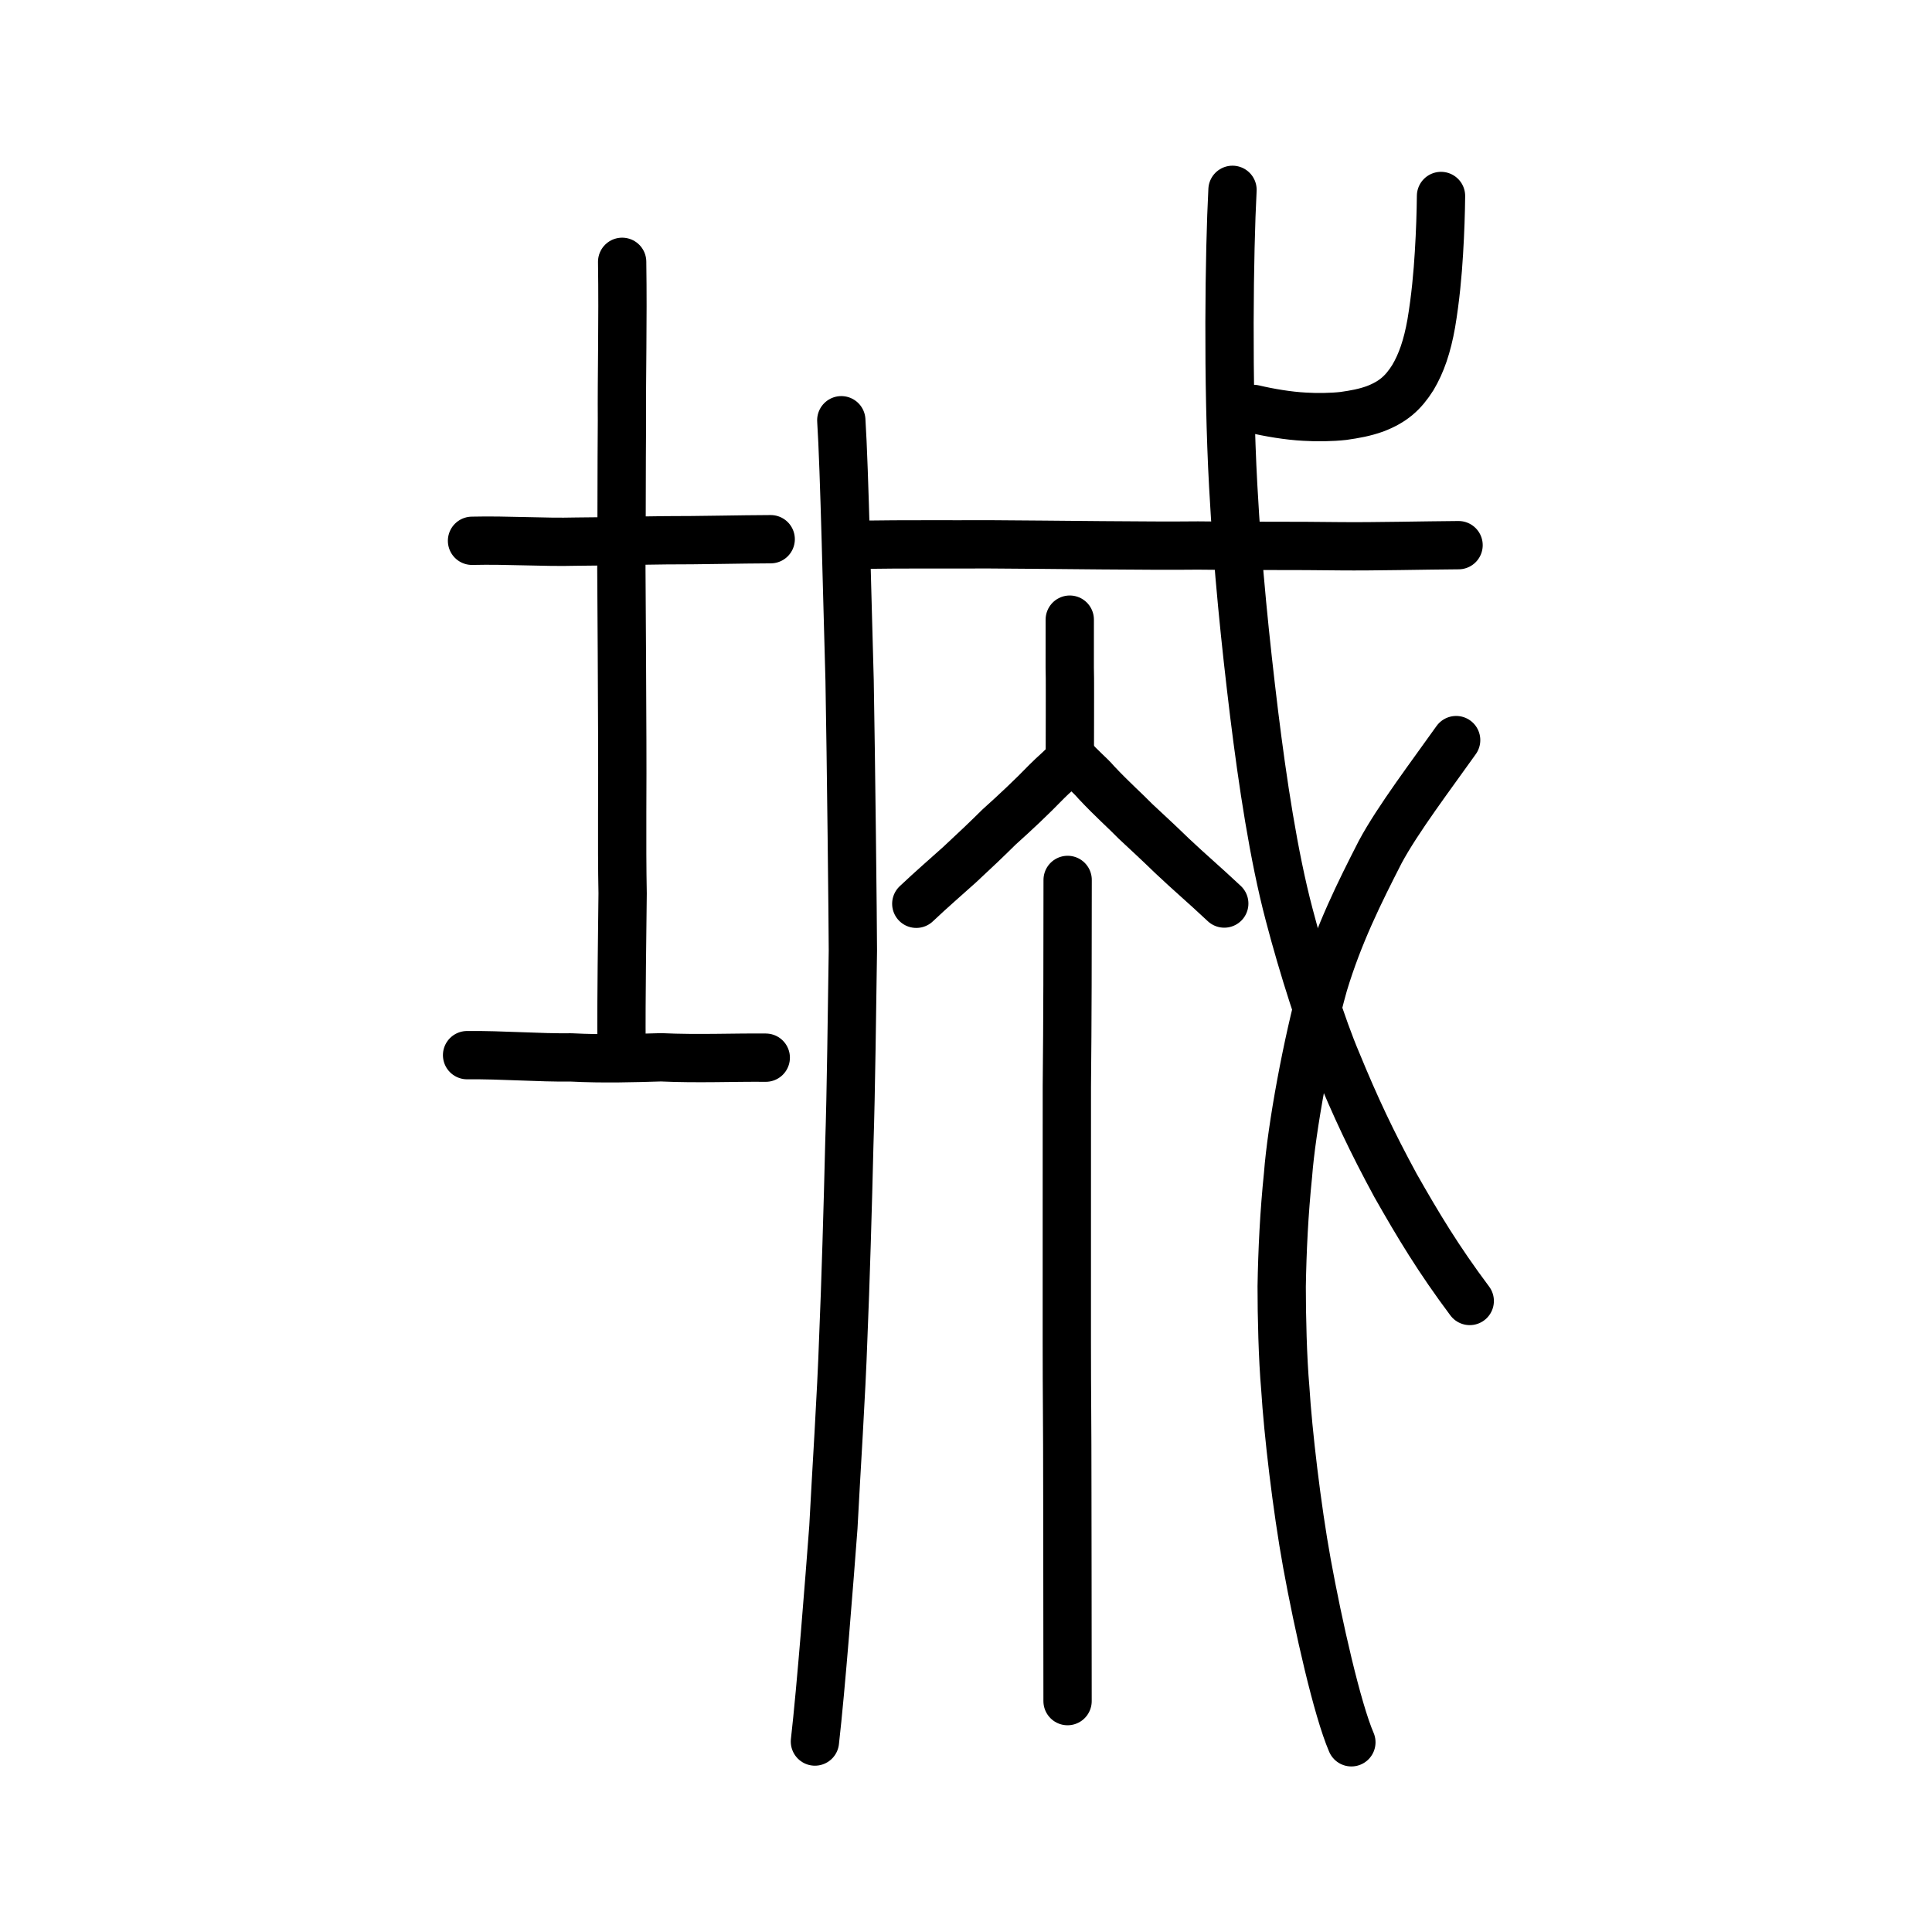 <?xml version="1.0" encoding="UTF-8" standalone="no"?>
<!-- Created with Inkscape (http://www.inkscape.org/) -->

<svg
   xmlns:dc="http://purl.org/dc/elements/1.1/"
   xmlns:cc="http://creativecommons.org/ns#"
   xmlns:rdf="http://www.w3.org/1999/02/22-rdf-syntax-ns#"
   xmlns:svg="http://www.w3.org/2000/svg"
   xmlns="http://www.w3.org/2000/svg"
   xmlns:sodipodi="http://sodipodi.sourceforge.net/DTD/sodipodi-0.dtd"
   xmlns:inkscape="http://www.inkscape.org/namespaces/inkscape"
   width="200px"
   height="200px"
   viewBox="0 0 200 200"
   version="1.1"
   id="SVGRoot"
   inkscape:version="0.92.3 (2405546, 2018-03-11)"
   sodipodi:docname="57cess.svg">
  <sodipodi:namedview
     id="base"
     pagecolor="#ffffff"
     bordercolor="#666666"
     borderopacity="1.0"
     inkscape:pageopacity="0.0"
     inkscape:pageshadow="2"
     inkscape:zoom="3.5636363"
     inkscape:cx="122.1031"
     inkscape:cy="78.41231"
     inkscape:document-units="px"
     inkscape:current-layer="layer1"
     showgrid="true"
     inkscape:window-width="1126"
     inkscape:window-height="890"
     inkscape:window-x="418"
     inkscape:window-y="175"
     inkscape:window-maximized="0"
     showguides="false"
     inkscape:snap-global="false">
    <inkscape:grid
       type="xygrid"
       id="grid6085" />
  </sodipodi:namedview>
  <defs
     id="defs5523" />
  <g
     id="layer1"
     inkscape:groupmode="layer"
     inkscape:label="レイヤー 1">
    <path
       style="fill:none;stroke:#000000;stroke-width:5;stroke-linecap:round;stroke-linejoin:round;stroke-miterlimit:4;stroke-dasharray:none;stroke-opacity:1"
       d="m 48.352,109.229 c 3.648,-0.037 7.438,0.279 10.762,0.233 3.342,0.174 6.583,0.07 9.318,-0.011 3.773,0.177 7.625,0.003 10.839,0.038"
       id="path4568-4"
       inkscape:connector-curvature="0"
       sodipodi:nodetypes="cccc"
       inkscape:transform-center-x="1.3808045"
       inkscape:transform-center-y="-1.2605929" />
    <path
       style="fill:none;stroke:#000000;stroke-width:5;stroke-linecap:round;stroke-linejoin:round;stroke-miterlimit:4;stroke-dasharray:none;stroke-opacity:1"
       d="m 48.863,55.983 c 3.648,-0.088 7.438,0.177 10.762,0.086 2.779,-0.013 6.464,-0.111 9.318,-0.14 3.418,0.007 7.695,-0.102 10.839,-0.111"
       id="path4568-2"
       inkscape:connector-curvature="0"
       sodipodi:nodetypes="cccc"
       inkscape:transform-center-x="1.3808057"
       inkscape:transform-center-y="-1.1874941" />
    <path
       style="fill:none;stroke:#000000;stroke-width:5;stroke-linecap:round;stroke-linejoin:round;stroke-miterlimit:4;stroke-dasharray:none;stroke-opacity:1"
       d="m 64.405,27.103 c 0.093,6.379 -0.059,11.754 -0.022,16.475 -0.041,4.693 -0.024,10.799 -0.06,15.265 0.045,5.263 0.068,12.215 0.093,17.756 0.033,3.865 -0.063,10.98 0.038,15.878 -0.035,4.307 -0.155,10.613 -0.114,15.826"
       id="path4568-1-1"
       inkscape:connector-curvature="0"
       sodipodi:nodetypes="cccccc" />
    <path
       style="opacity:1;vector-effect:none;fill:none;fill-opacity:1;stroke:#000000;stroke-width:5;stroke-linecap:round;stroke-linejoin:round;stroke-miterlimit:4;stroke-dasharray:none;stroke-dashoffset:0;stroke-opacity:1"
       d="m 127.588,19.652 c -0.336,6.387 -0.514,19.973 0.074,30.651 0.462,8.509 1.268,16.226 2.167,23.606 0.875,7.066 2.018,14.692 3.62,20.755 1.459,5.58 3.439,11.715 4.933,15.223 1.94,4.729 3.625,8.302 6.078,12.825 2.358,4.153 4.454,7.644 7.687,11.965"
       id="path6144"
       inkscape:connector-curvature="0"
       sodipodi:nodetypes="ccccccc" />
    <path
       style="opacity:1;vector-effect:none;fill:none;fill-opacity:1;stroke:#000000;stroke-width:5;stroke-linecap:round;stroke-linejoin:round;stroke-miterlimit:4;stroke-dasharray:none;stroke-dashoffset:0;stroke-opacity:1"
       d="m 150.74,76.615 c -2.486,3.507 -6.07,8.23 -7.863,11.589 -2.135,4.171 -4.289,8.497 -5.851,13.67 -1.711,6.07 -3.325,14.938 -3.689,19.74 -0.406,3.943 -0.596,7.832 -0.657,11.571 -0.003,3.006 0.1,7.45 0.374,10.548 0.277,4.488 1.181,12.284 2.243,18.128 1.177,6.454 3.134,15.107 4.597,18.501"
       id="path6166"
       inkscape:connector-curvature="0"
       sodipodi:nodetypes="cccccccc" />
    <path
       style="fill:none;stroke:#000000;stroke-width:5;stroke-linecap:round;stroke-linejoin:round;stroke-miterlimit:4;stroke-dasharray:none;stroke-opacity:1"
       d="m 89.034,56.395 c 4.575,-0.073 9.673,-0.026 13.232,-0.047 7.389,0.041 16.669,0.181 21.733,0.122 4.657,0.068 10.22,0.011 14.777,0.078 3.493,0.035 8.584,-0.089 12.214,-0.113"
       id="path4568-1"
       inkscape:connector-curvature="0"
       sodipodi:nodetypes="ccccc" />
    <path
       style="opacity:1;vector-effect:none;fill:none;fill-opacity:1;stroke:#000000;stroke-width:5;stroke-linecap:round;stroke-linejoin:round;stroke-miterlimit:4;stroke-dasharray:none;stroke-dashoffset:0;stroke-opacity:1"
       d="m 129.768,42.333 c 1.599,0.379 3.603,0.717 5.274,0.802 1.305,0.084 2.856,0.055 4.025,-0.077 1.194,-0.169 2.196,-0.351 3.273,-0.736 1.863,-0.711 2.918,-1.649 3.916,-3.231 0.884,-1.483 1.49,-3.241 1.909,-5.613 0.434,-2.568 0.67,-5.183 0.792,-7.269 0.138,-2.247 0.198,-4.219 0.216,-5.921"
       id="path6146-0"
       inkscape:connector-curvature="0"
       sodipodi:nodetypes="cccccccc" />
    <path
       style="opacity:1;vector-effect:none;fill:none;fill-opacity:1;stroke:#000000;stroke-width:5;stroke-linecap:round;stroke-linejoin:round;stroke-miterlimit:4;stroke-dasharray:none;stroke-dashoffset:0;stroke-opacity:1"
       d="m 87.091,43.503 c 0.323,4.908 0.636,19.335 0.859,26.915 0.147,8.027 0.337,25.399 0.34,27.981 -0.098,6.133 -0.182,14.448 -0.37,20.121 -0.144,6.064 -0.393,14.594 -0.625,19.972 -0.197,5.884 -0.735,13.969 -1.024,19.62 -0.412,5.443 -1.281,16.692 -1.91,22.172"
       id="path6144-8"
       inkscape:connector-curvature="0"
       sodipodi:nodetypes="ccccccc" />
    <path
       style="opacity:1;vector-effect:none;fill:none;fill-opacity:1;stroke:#000000;stroke-width:5;stroke-linecap:round;stroke-linejoin:miter;stroke-miterlimit:4;stroke-dasharray:none;stroke-dashoffset:0;stroke-opacity:1"
       d="m 110.522,91.089 c -0.005,7.319 -0.008,14.572 -0.082,21.359 -0.002,4.142 -0.003,9.78 -0.003,13.05 -6.1e-4,3.27 -8.4e-4,9.96 -6.1e-4,13.451 -3.2e-4,6.058 0.053,7.5 0.053,15.592 0,6.479 0.024,10.251 0.024,21.558"
       id="path6087"
       inkscape:connector-curvature="0"
       sodipodi:nodetypes="cccccc" />
    <path
       style="opacity:1;vector-effect:none;fill:none;fill-opacity:1;stroke:#000000;stroke-width:5;stroke-linecap:round;stroke-linejoin:round;stroke-miterlimit:4;stroke-dasharray:none;stroke-dashoffset:0;stroke-opacity:1"
       d="m 94.854,93.559 c 1.643,-1.553 3.045,-2.752 4.484,-4.049 1.575,-1.457 2.863,-2.687 4.089,-3.901 1.738,-1.561 3.36,-3.085 4.932,-4.708 0.549,-0.573 1.823,-1.633 2.594,-2.522 0.916,1.117 1.813,1.764 2.544,2.628 1.708,1.817 2.962,2.898 4.053,4.022 1.157,1.083 2.31,2.135 3.763,3.549 1.94,1.83 3.181,2.856 5.422,4.956"
       id="path6755"
       inkscape:connector-curvature="0"
       sodipodi:nodetypes="ccccccccc" />
    <path
       style="opacity:1;vector-effect:none;fill:none;fill-opacity:1;stroke:#000000;stroke-width:5;stroke-linecap:round;stroke-linejoin:miter;stroke-miterlimit:4;stroke-dasharray:none;stroke-dashoffset:0;stroke-opacity:1"
       d="m 110.742,64.145 c 1.3e-4,2.45 -7.3e-4,3.761 -0.003,4.951 0.042,1.549 0.006,2.997 0.018,4.998 -0.003,1.216 -0.005,2.572 -0.008,3.73"
       id="path6087-2"
       inkscape:connector-curvature="0"
       sodipodi:nodetypes="cccc" />
  </g>
</svg>
